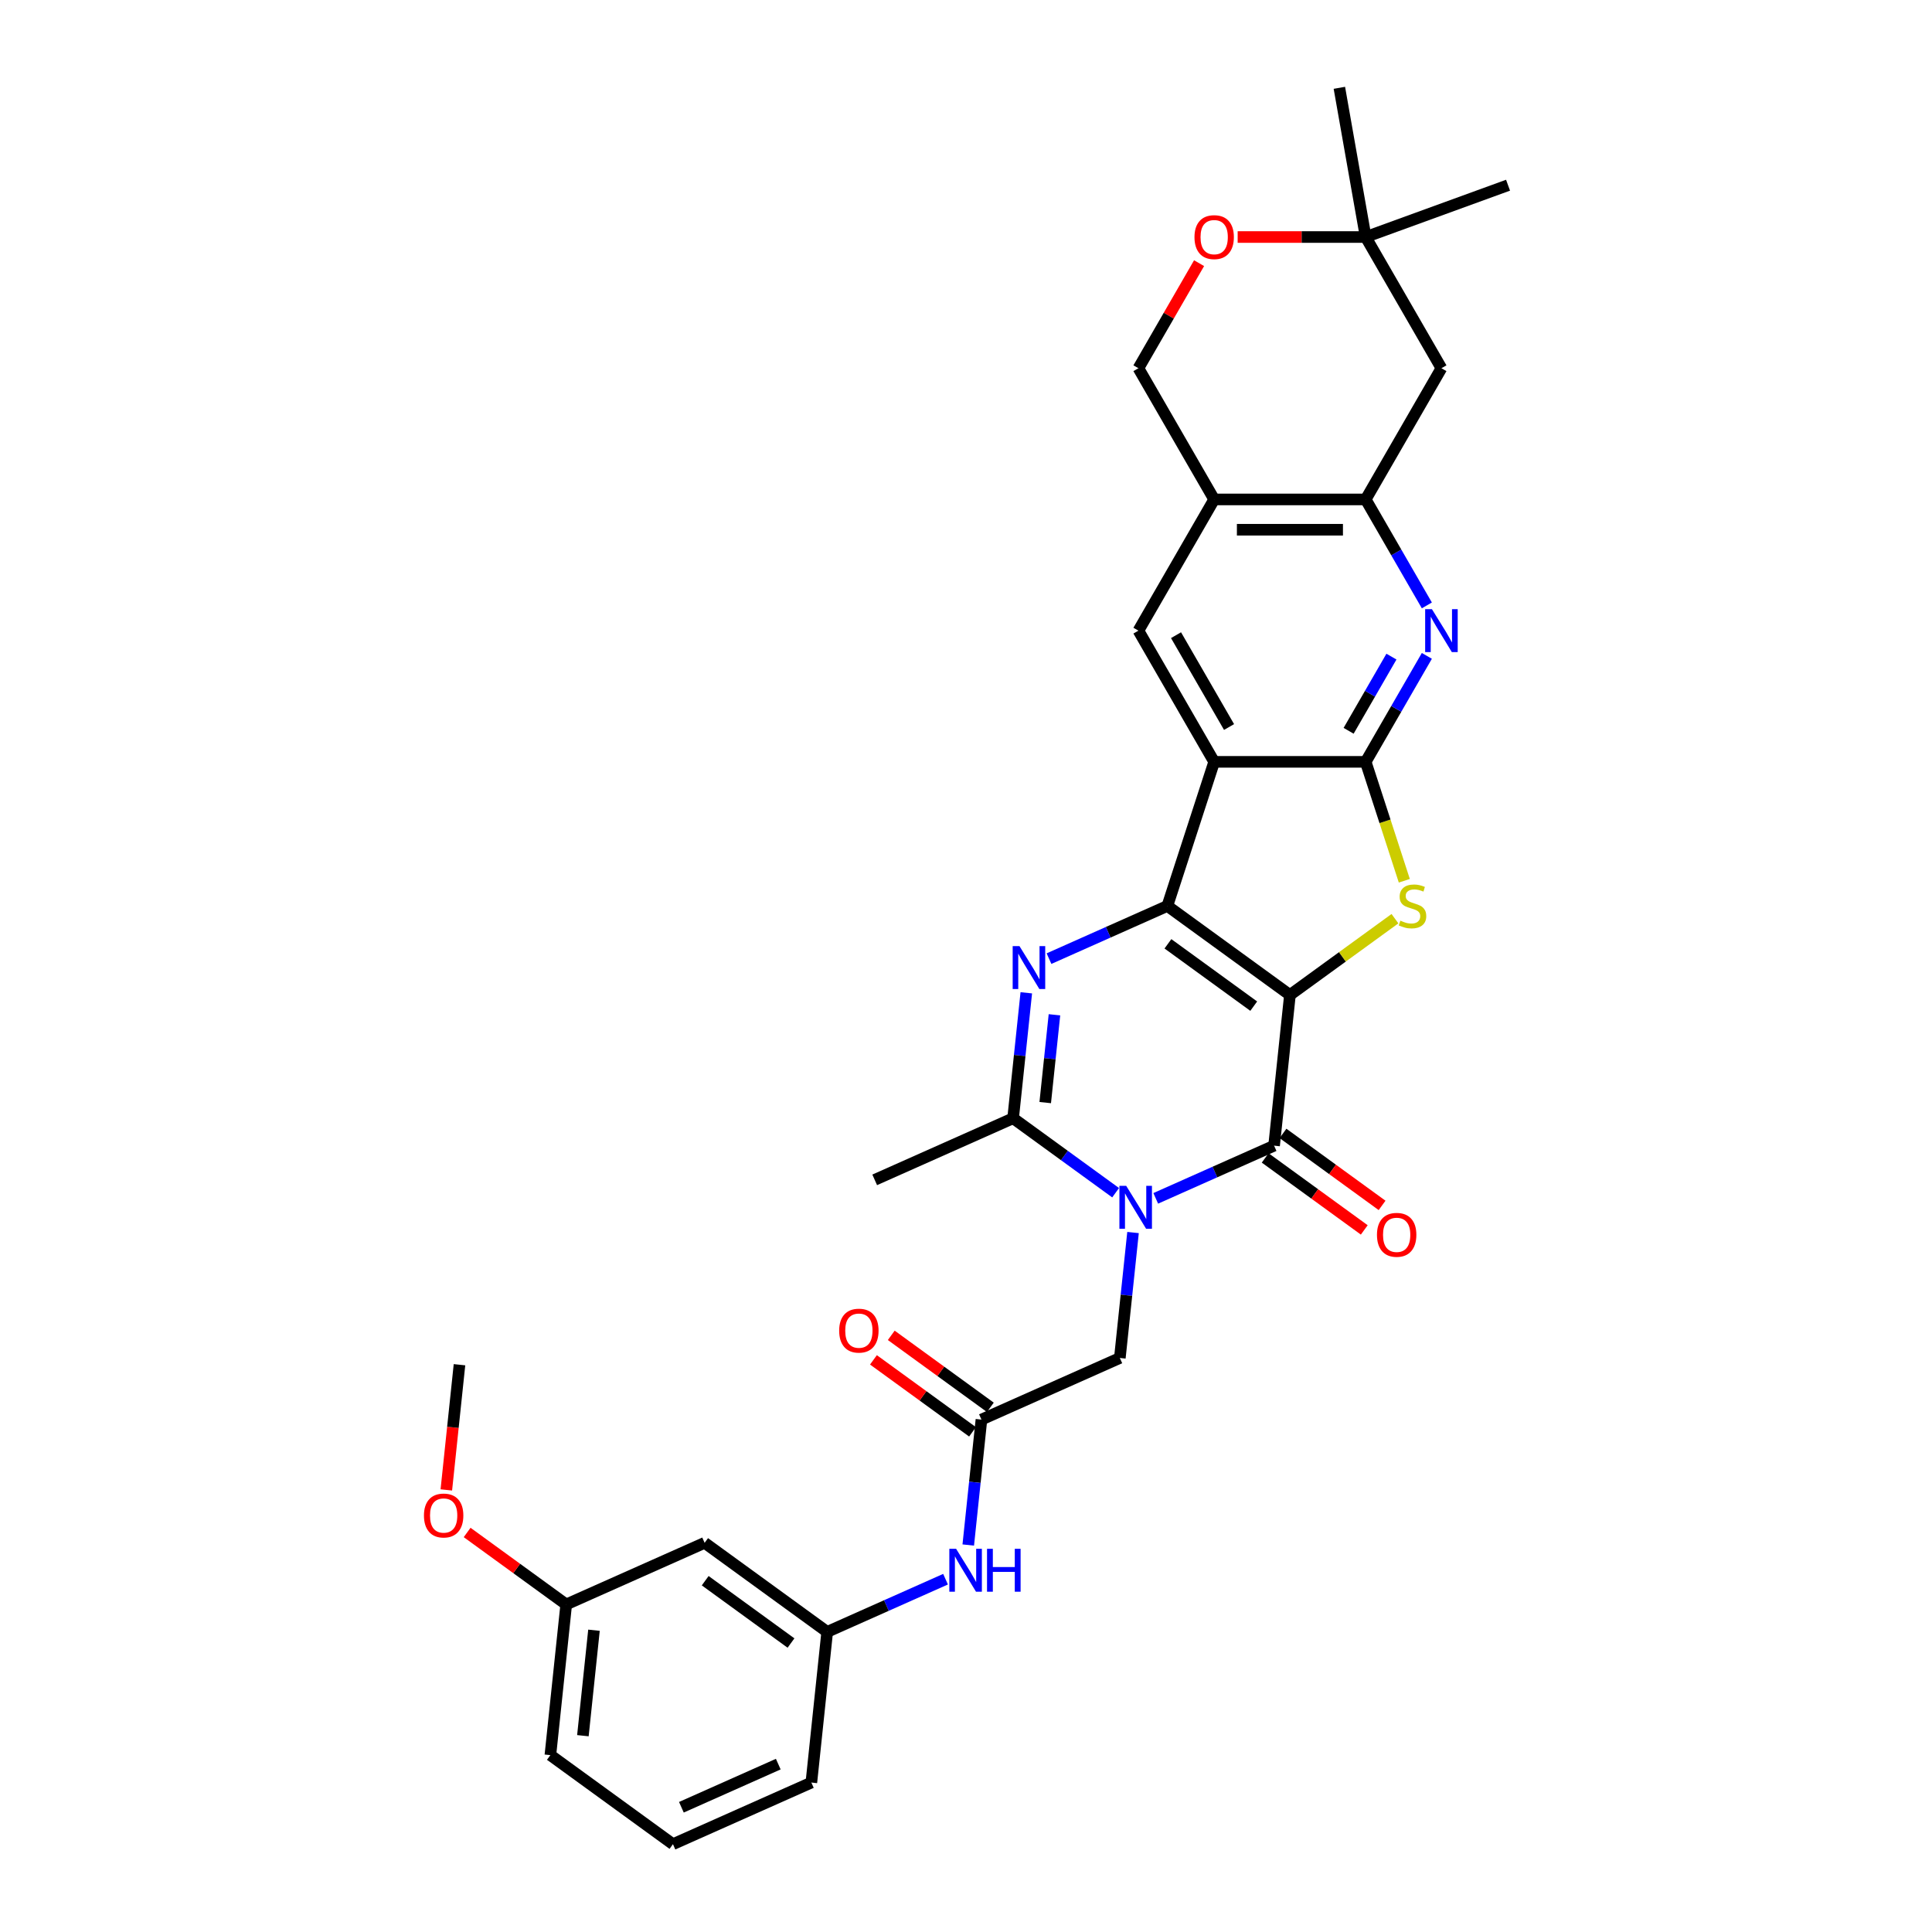 <?xml version='1.0' encoding='iso-8859-1'?>
<svg version='1.1' baseProfile='full'
              xmlns='http://www.w3.org/2000/svg'
                      xmlns:rdkit='http://www.rdkit.org/xml'
                      xmlns:xlink='http://www.w3.org/1999/xlink'
                  xml:space='preserve'
width='1000px' height='1000px' viewBox='0 0 1000 1000'>
<!-- END OF HEADER -->
<rect style='opacity:1.0;fill:#FFFFFF;stroke:none' width='1000' height='1000' x='0' y='0'> </rect>
<path class='bond-0' d='M 667.663,515.006 L 604.221,468.913' style='fill:none;fill-rule:evenodd;stroke:#000000;stroke-width:6px;stroke-linecap:butt;stroke-linejoin:miter;stroke-opacity:1' />
<path class='bond-0' d='M 648.928,520.78 L 604.519,488.515' style='fill:none;fill-rule:evenodd;stroke:#000000;stroke-width:6px;stroke-linecap:butt;stroke-linejoin:miter;stroke-opacity:1' />
<path class='bond-2' d='M 667.663,515.006 L 659.466,592.995' style='fill:none;fill-rule:evenodd;stroke:#000000;stroke-width:6px;stroke-linecap:butt;stroke-linejoin:miter;stroke-opacity:1' />
<path class='bond-5' d='M 667.663,515.006 L 694.844,495.258' style='fill:none;fill-rule:evenodd;stroke:#000000;stroke-width:6px;stroke-linecap:butt;stroke-linejoin:miter;stroke-opacity:1' />
<path class='bond-5' d='M 694.844,495.258 L 722.025,475.51' style='fill:none;fill-rule:evenodd;stroke:#CCCC00;stroke-width:6px;stroke-linecap:butt;stroke-linejoin:miter;stroke-opacity:1' />
<path class='bond-3' d='M 604.221,468.913 L 573.593,482.549' style='fill:none;fill-rule:evenodd;stroke:#000000;stroke-width:6px;stroke-linecap:butt;stroke-linejoin:miter;stroke-opacity:1' />
<path class='bond-3' d='M 573.593,482.549 L 542.965,496.186' style='fill:none;fill-rule:evenodd;stroke:#0000FF;stroke-width:6px;stroke-linecap:butt;stroke-linejoin:miter;stroke-opacity:1' />
<path class='bond-4' d='M 604.221,468.913 L 628.454,394.332' style='fill:none;fill-rule:evenodd;stroke:#000000;stroke-width:6px;stroke-linecap:butt;stroke-linejoin:miter;stroke-opacity:1' />
<path class='bond-1' d='M 598.21,620.268 L 628.838,606.632' style='fill:none;fill-rule:evenodd;stroke:#0000FF;stroke-width:6px;stroke-linecap:butt;stroke-linejoin:miter;stroke-opacity:1' />
<path class='bond-1' d='M 628.838,606.632 L 659.466,592.995' style='fill:none;fill-rule:evenodd;stroke:#000000;stroke-width:6px;stroke-linecap:butt;stroke-linejoin:miter;stroke-opacity:1' />
<path class='bond-7' d='M 577.445,617.347 L 550.915,598.073' style='fill:none;fill-rule:evenodd;stroke:#0000FF;stroke-width:6px;stroke-linecap:butt;stroke-linejoin:miter;stroke-opacity:1' />
<path class='bond-7' d='M 550.915,598.073 L 524.385,578.798' style='fill:none;fill-rule:evenodd;stroke:#000000;stroke-width:6px;stroke-linecap:butt;stroke-linejoin:miter;stroke-opacity:1' />
<path class='bond-12' d='M 586.454,637.955 L 583.042,670.418' style='fill:none;fill-rule:evenodd;stroke:#0000FF;stroke-width:6px;stroke-linecap:butt;stroke-linejoin:miter;stroke-opacity:1' />
<path class='bond-12' d='M 583.042,670.418 L 579.63,702.88' style='fill:none;fill-rule:evenodd;stroke:#000000;stroke-width:6px;stroke-linecap:butt;stroke-linejoin:miter;stroke-opacity:1' />
<path class='bond-17' d='M 654.857,599.339 L 680.501,617.971' style='fill:none;fill-rule:evenodd;stroke:#000000;stroke-width:6px;stroke-linecap:butt;stroke-linejoin:miter;stroke-opacity:1' />
<path class='bond-17' d='M 680.501,617.971 L 706.144,636.602' style='fill:none;fill-rule:evenodd;stroke:#FF0000;stroke-width:6px;stroke-linecap:butt;stroke-linejoin:miter;stroke-opacity:1' />
<path class='bond-17' d='M 664.076,586.651 L 689.719,605.282' style='fill:none;fill-rule:evenodd;stroke:#000000;stroke-width:6px;stroke-linecap:butt;stroke-linejoin:miter;stroke-opacity:1' />
<path class='bond-17' d='M 689.719,605.282 L 715.363,623.913' style='fill:none;fill-rule:evenodd;stroke:#FF0000;stroke-width:6px;stroke-linecap:butt;stroke-linejoin:miter;stroke-opacity:1' />
<path class='bond-33' d='M 531.209,513.873 L 527.797,546.335' style='fill:none;fill-rule:evenodd;stroke:#0000FF;stroke-width:6px;stroke-linecap:butt;stroke-linejoin:miter;stroke-opacity:1' />
<path class='bond-33' d='M 527.797,546.335 L 524.385,578.798' style='fill:none;fill-rule:evenodd;stroke:#000000;stroke-width:6px;stroke-linecap:butt;stroke-linejoin:miter;stroke-opacity:1' />
<path class='bond-33' d='M 545.783,525.251 L 543.395,547.975' style='fill:none;fill-rule:evenodd;stroke:#0000FF;stroke-width:6px;stroke-linecap:butt;stroke-linejoin:miter;stroke-opacity:1' />
<path class='bond-33' d='M 543.395,547.975 L 541.007,570.698' style='fill:none;fill-rule:evenodd;stroke:#000000;stroke-width:6px;stroke-linecap:butt;stroke-linejoin:miter;stroke-opacity:1' />
<path class='bond-10' d='M 628.454,394.332 L 589.245,326.42' style='fill:none;fill-rule:evenodd;stroke:#000000;stroke-width:6px;stroke-linecap:butt;stroke-linejoin:miter;stroke-opacity:1' />
<path class='bond-10' d='M 636.155,376.303 L 608.709,328.765' style='fill:none;fill-rule:evenodd;stroke:#000000;stroke-width:6px;stroke-linecap:butt;stroke-linejoin:miter;stroke-opacity:1' />
<path class='bond-32' d='M 628.454,394.332 L 706.873,394.332' style='fill:none;fill-rule:evenodd;stroke:#000000;stroke-width:6px;stroke-linecap:butt;stroke-linejoin:miter;stroke-opacity:1' />
<path class='bond-6' d='M 726.871,455.88 L 716.872,425.106' style='fill:none;fill-rule:evenodd;stroke:#CCCC00;stroke-width:6px;stroke-linecap:butt;stroke-linejoin:miter;stroke-opacity:1' />
<path class='bond-6' d='M 716.872,425.106 L 706.873,394.332' style='fill:none;fill-rule:evenodd;stroke:#000000;stroke-width:6px;stroke-linecap:butt;stroke-linejoin:miter;stroke-opacity:1' />
<path class='bond-8' d='M 706.873,394.332 L 722.706,366.908' style='fill:none;fill-rule:evenodd;stroke:#000000;stroke-width:6px;stroke-linecap:butt;stroke-linejoin:miter;stroke-opacity:1' />
<path class='bond-8' d='M 722.706,366.908 L 738.539,339.484' style='fill:none;fill-rule:evenodd;stroke:#0000FF;stroke-width:6px;stroke-linecap:butt;stroke-linejoin:miter;stroke-opacity:1' />
<path class='bond-8' d='M 698.04,378.263 L 709.123,359.066' style='fill:none;fill-rule:evenodd;stroke:#000000;stroke-width:6px;stroke-linecap:butt;stroke-linejoin:miter;stroke-opacity:1' />
<path class='bond-8' d='M 709.123,359.066 L 720.207,339.869' style='fill:none;fill-rule:evenodd;stroke:#0000FF;stroke-width:6px;stroke-linecap:butt;stroke-linejoin:miter;stroke-opacity:1' />
<path class='bond-24' d='M 524.385,578.798 L 452.746,610.693' style='fill:none;fill-rule:evenodd;stroke:#000000;stroke-width:6px;stroke-linecap:butt;stroke-linejoin:miter;stroke-opacity:1' />
<path class='bond-9' d='M 738.539,313.355 L 722.706,285.931' style='fill:none;fill-rule:evenodd;stroke:#0000FF;stroke-width:6px;stroke-linecap:butt;stroke-linejoin:miter;stroke-opacity:1' />
<path class='bond-9' d='M 722.706,285.931 L 706.873,258.507' style='fill:none;fill-rule:evenodd;stroke:#000000;stroke-width:6px;stroke-linecap:butt;stroke-linejoin:miter;stroke-opacity:1' />
<path class='bond-14' d='M 706.873,258.507 L 746.082,190.594' style='fill:none;fill-rule:evenodd;stroke:#000000;stroke-width:6px;stroke-linecap:butt;stroke-linejoin:miter;stroke-opacity:1' />
<path class='bond-34' d='M 706.873,258.507 L 628.454,258.507' style='fill:none;fill-rule:evenodd;stroke:#000000;stroke-width:6px;stroke-linecap:butt;stroke-linejoin:miter;stroke-opacity:1' />
<path class='bond-34' d='M 695.11,274.191 L 640.217,274.191' style='fill:none;fill-rule:evenodd;stroke:#000000;stroke-width:6px;stroke-linecap:butt;stroke-linejoin:miter;stroke-opacity:1' />
<path class='bond-11' d='M 589.245,326.42 L 628.454,258.507' style='fill:none;fill-rule:evenodd;stroke:#000000;stroke-width:6px;stroke-linecap:butt;stroke-linejoin:miter;stroke-opacity:1' />
<path class='bond-19' d='M 628.454,258.507 L 589.245,190.594' style='fill:none;fill-rule:evenodd;stroke:#000000;stroke-width:6px;stroke-linecap:butt;stroke-linejoin:miter;stroke-opacity:1' />
<path class='bond-13' d='M 579.63,702.88 L 507.991,734.776' style='fill:none;fill-rule:evenodd;stroke:#000000;stroke-width:6px;stroke-linecap:butt;stroke-linejoin:miter;stroke-opacity:1' />
<path class='bond-18' d='M 507.991,734.776 L 504.579,767.238' style='fill:none;fill-rule:evenodd;stroke:#000000;stroke-width:6px;stroke-linecap:butt;stroke-linejoin:miter;stroke-opacity:1' />
<path class='bond-18' d='M 504.579,767.238 L 501.168,799.7' style='fill:none;fill-rule:evenodd;stroke:#0000FF;stroke-width:6px;stroke-linecap:butt;stroke-linejoin:miter;stroke-opacity:1' />
<path class='bond-21' d='M 512.601,728.432 L 486.957,709.8' style='fill:none;fill-rule:evenodd;stroke:#000000;stroke-width:6px;stroke-linecap:butt;stroke-linejoin:miter;stroke-opacity:1' />
<path class='bond-21' d='M 486.957,709.8 L 461.314,691.169' style='fill:none;fill-rule:evenodd;stroke:#FF0000;stroke-width:6px;stroke-linecap:butt;stroke-linejoin:miter;stroke-opacity:1' />
<path class='bond-21' d='M 503.382,741.12 L 477.738,722.489' style='fill:none;fill-rule:evenodd;stroke:#000000;stroke-width:6px;stroke-linecap:butt;stroke-linejoin:miter;stroke-opacity:1' />
<path class='bond-21' d='M 477.738,722.489 L 452.095,703.858' style='fill:none;fill-rule:evenodd;stroke:#FF0000;stroke-width:6px;stroke-linecap:butt;stroke-linejoin:miter;stroke-opacity:1' />
<path class='bond-16' d='M 746.082,190.594 L 706.873,122.682' style='fill:none;fill-rule:evenodd;stroke:#000000;stroke-width:6px;stroke-linecap:butt;stroke-linejoin:miter;stroke-opacity:1' />
<path class='bond-15' d='M 620.64,136.217 L 604.942,163.406' style='fill:none;fill-rule:evenodd;stroke:#FF0000;stroke-width:6px;stroke-linecap:butt;stroke-linejoin:miter;stroke-opacity:1' />
<path class='bond-15' d='M 604.942,163.406 L 589.245,190.594' style='fill:none;fill-rule:evenodd;stroke:#000000;stroke-width:6px;stroke-linecap:butt;stroke-linejoin:miter;stroke-opacity:1' />
<path class='bond-35' d='M 640.609,122.682 L 673.741,122.682' style='fill:none;fill-rule:evenodd;stroke:#FF0000;stroke-width:6px;stroke-linecap:butt;stroke-linejoin:miter;stroke-opacity:1' />
<path class='bond-35' d='M 673.741,122.682 L 706.873,122.682' style='fill:none;fill-rule:evenodd;stroke:#000000;stroke-width:6px;stroke-linecap:butt;stroke-linejoin:miter;stroke-opacity:1' />
<path class='bond-27' d='M 706.873,122.682 L 693.255,45.455' style='fill:none;fill-rule:evenodd;stroke:#000000;stroke-width:6px;stroke-linecap:butt;stroke-linejoin:miter;stroke-opacity:1' />
<path class='bond-28' d='M 706.873,122.682 L 780.562,95.861' style='fill:none;fill-rule:evenodd;stroke:#000000;stroke-width:6px;stroke-linecap:butt;stroke-linejoin:miter;stroke-opacity:1' />
<path class='bond-20' d='M 489.412,817.388 L 458.784,831.024' style='fill:none;fill-rule:evenodd;stroke:#0000FF;stroke-width:6px;stroke-linecap:butt;stroke-linejoin:miter;stroke-opacity:1' />
<path class='bond-20' d='M 458.784,831.024 L 428.155,844.661' style='fill:none;fill-rule:evenodd;stroke:#000000;stroke-width:6px;stroke-linecap:butt;stroke-linejoin:miter;stroke-opacity:1' />
<path class='bond-22' d='M 428.155,844.661 L 364.713,798.567' style='fill:none;fill-rule:evenodd;stroke:#000000;stroke-width:6px;stroke-linecap:butt;stroke-linejoin:miter;stroke-opacity:1' />
<path class='bond-22' d='M 409.42,850.435 L 365.011,818.17' style='fill:none;fill-rule:evenodd;stroke:#000000;stroke-width:6px;stroke-linecap:butt;stroke-linejoin:miter;stroke-opacity:1' />
<path class='bond-29' d='M 428.155,844.661 L 419.958,922.65' style='fill:none;fill-rule:evenodd;stroke:#000000;stroke-width:6px;stroke-linecap:butt;stroke-linejoin:miter;stroke-opacity:1' />
<path class='bond-23' d='M 364.713,798.567 L 293.074,830.463' style='fill:none;fill-rule:evenodd;stroke:#000000;stroke-width:6px;stroke-linecap:butt;stroke-linejoin:miter;stroke-opacity:1' />
<path class='bond-25' d='M 293.074,830.463 L 267.431,811.832' style='fill:none;fill-rule:evenodd;stroke:#000000;stroke-width:6px;stroke-linecap:butt;stroke-linejoin:miter;stroke-opacity:1' />
<path class='bond-25' d='M 267.431,811.832 L 241.787,793.201' style='fill:none;fill-rule:evenodd;stroke:#FF0000;stroke-width:6px;stroke-linecap:butt;stroke-linejoin:miter;stroke-opacity:1' />
<path class='bond-36' d='M 293.074,830.463 L 284.877,908.452' style='fill:none;fill-rule:evenodd;stroke:#000000;stroke-width:6px;stroke-linecap:butt;stroke-linejoin:miter;stroke-opacity:1' />
<path class='bond-36' d='M 307.443,843.801 L 301.705,898.393' style='fill:none;fill-rule:evenodd;stroke:#000000;stroke-width:6px;stroke-linecap:butt;stroke-linejoin:miter;stroke-opacity:1' />
<path class='bond-31' d='M 231.019,771.18 L 234.424,738.78' style='fill:none;fill-rule:evenodd;stroke:#FF0000;stroke-width:6px;stroke-linecap:butt;stroke-linejoin:miter;stroke-opacity:1' />
<path class='bond-31' d='M 234.424,738.78 L 237.829,706.381' style='fill:none;fill-rule:evenodd;stroke:#000000;stroke-width:6px;stroke-linecap:butt;stroke-linejoin:miter;stroke-opacity:1' />
<path class='bond-26' d='M 348.319,954.545 L 419.958,922.65' style='fill:none;fill-rule:evenodd;stroke:#000000;stroke-width:6px;stroke-linecap:butt;stroke-linejoin:miter;stroke-opacity:1' />
<path class='bond-26' d='M 352.686,935.433 L 402.833,913.106' style='fill:none;fill-rule:evenodd;stroke:#000000;stroke-width:6px;stroke-linecap:butt;stroke-linejoin:miter;stroke-opacity:1' />
<path class='bond-30' d='M 348.319,954.545 L 284.877,908.452' style='fill:none;fill-rule:evenodd;stroke:#000000;stroke-width:6px;stroke-linecap:butt;stroke-linejoin:miter;stroke-opacity:1' />
<path  class='atom-2' d='M 582.918 613.787
L 590.196 625.55
Q 590.917 626.71, 592.078 628.812
Q 593.238 630.913, 593.301 631.039
L 593.301 613.787
L 596.25 613.787
L 596.25 635.995
L 593.207 635.995
L 585.396 623.134
Q 584.487 621.629, 583.514 619.903
Q 582.573 618.178, 582.291 617.645
L 582.291 635.995
L 579.405 635.995
L 579.405 613.787
L 582.918 613.787
' fill='#0000FF'/>
<path  class='atom-4' d='M 527.673 489.704
L 534.951 501.467
Q 535.672 502.628, 536.833 504.729
Q 537.993 506.831, 538.056 506.957
L 538.056 489.704
L 541.004 489.704
L 541.004 511.913
L 537.962 511.913
L 530.151 499.052
Q 529.242 497.546, 528.269 495.821
Q 527.328 494.096, 527.046 493.563
L 527.046 511.913
L 524.16 511.913
L 524.16 489.704
L 527.673 489.704
' fill='#0000FF'/>
<path  class='atom-6' d='M 724.832 476.535
Q 725.083 476.629, 726.118 477.068
Q 727.153 477.507, 728.282 477.79
Q 729.443 478.041, 730.572 478.041
Q 732.674 478.041, 733.897 477.037
Q 735.12 476.002, 735.12 474.214
Q 735.12 472.991, 734.493 472.238
Q 733.897 471.485, 732.956 471.077
Q 732.015 470.669, 730.447 470.199
Q 728.471 469.603, 727.279 469.038
Q 726.118 468.474, 725.271 467.282
Q 724.456 466.09, 724.456 464.082
Q 724.456 461.29, 726.338 459.565
Q 728.251 457.84, 732.015 457.84
Q 734.587 457.84, 737.504 459.063
L 736.783 461.479
Q 734.117 460.381, 732.109 460.381
Q 729.945 460.381, 728.753 461.29
Q 727.561 462.169, 727.592 463.706
Q 727.592 464.898, 728.188 465.619
Q 728.816 466.341, 729.694 466.748
Q 730.604 467.156, 732.109 467.627
Q 734.117 468.254, 735.309 468.881
Q 736.501 469.509, 737.348 470.795
Q 738.226 472.049, 738.226 474.214
Q 738.226 477.288, 736.156 478.95
Q 734.117 480.581, 730.698 480.581
Q 728.722 480.581, 727.216 480.142
Q 725.742 479.735, 723.985 479.013
L 724.832 476.535
' fill='#CCCC00'/>
<path  class='atom-9' d='M 741.173 315.315
L 748.45 327.078
Q 749.172 328.239, 750.332 330.341
Q 751.493 332.442, 751.556 332.568
L 751.556 315.315
L 754.504 315.315
L 754.504 337.524
L 751.462 337.524
L 743.651 324.663
Q 742.741 323.157, 741.769 321.432
Q 740.828 319.707, 740.546 319.174
L 740.546 337.524
L 737.66 337.524
L 737.66 315.315
L 741.173 315.315
' fill='#0000FF'/>
<path  class='atom-16' d='M 618.26 122.745
Q 618.26 117.412, 620.894 114.432
Q 623.529 111.452, 628.454 111.452
Q 633.379 111.452, 636.014 114.432
Q 638.648 117.412, 638.648 122.745
Q 638.648 128.14, 635.982 131.214
Q 633.316 134.256, 628.454 134.256
Q 623.561 134.256, 620.894 131.214
Q 618.26 128.171, 618.26 122.745
M 628.454 131.747
Q 631.842 131.747, 633.661 129.489
Q 635.512 127.199, 635.512 122.745
Q 635.512 118.385, 633.661 116.189
Q 631.842 113.962, 628.454 113.962
Q 625.066 113.962, 623.216 116.157
Q 621.396 118.353, 621.396 122.745
Q 621.396 127.23, 623.216 129.489
Q 625.066 131.747, 628.454 131.747
' fill='#FF0000'/>
<path  class='atom-18' d='M 712.714 639.151
Q 712.714 633.819, 715.349 630.839
Q 717.984 627.859, 722.908 627.859
Q 727.833 627.859, 730.468 630.839
Q 733.103 633.819, 733.103 639.151
Q 733.103 644.546, 730.437 647.62
Q 727.77 650.663, 722.908 650.663
Q 718.015 650.663, 715.349 647.62
Q 712.714 644.578, 712.714 639.151
M 722.908 648.154
Q 726.296 648.154, 728.115 645.895
Q 729.966 643.605, 729.966 639.151
Q 729.966 634.791, 728.115 632.595
Q 726.296 630.368, 722.908 630.368
Q 719.521 630.368, 717.67 632.564
Q 715.851 634.76, 715.851 639.151
Q 715.851 643.637, 717.67 645.895
Q 719.521 648.154, 722.908 648.154
' fill='#FF0000'/>
<path  class='atom-19' d='M 494.885 801.661
L 502.163 813.424
Q 502.884 814.584, 504.045 816.686
Q 505.205 818.787, 505.268 818.913
L 505.268 801.661
L 508.217 801.661
L 508.217 823.869
L 505.174 823.869
L 497.363 811.008
Q 496.454 809.503, 495.481 807.777
Q 494.54 806.052, 494.258 805.519
L 494.258 823.869
L 491.372 823.869
L 491.372 801.661
L 494.885 801.661
' fill='#0000FF'/>
<path  class='atom-19' d='M 510.883 801.661
L 513.894 801.661
L 513.894 811.102
L 525.249 811.102
L 525.249 801.661
L 528.26 801.661
L 528.26 823.869
L 525.249 823.869
L 525.249 813.612
L 513.894 813.612
L 513.894 823.869
L 510.883 823.869
L 510.883 801.661
' fill='#0000FF'/>
<path  class='atom-22' d='M 434.355 688.745
Q 434.355 683.413, 436.99 680.433
Q 439.625 677.453, 444.549 677.453
Q 449.474 677.453, 452.109 680.433
Q 454.744 683.413, 454.744 688.745
Q 454.744 694.14, 452.078 697.214
Q 449.411 700.257, 444.549 700.257
Q 439.656 700.257, 436.99 697.214
Q 434.355 694.172, 434.355 688.745
M 444.549 697.748
Q 447.937 697.748, 449.756 695.489
Q 451.607 693.199, 451.607 688.745
Q 451.607 684.385, 449.756 682.189
Q 447.937 679.962, 444.549 679.962
Q 441.162 679.962, 439.311 682.158
Q 437.492 684.354, 437.492 688.745
Q 437.492 693.231, 439.311 695.489
Q 441.162 697.748, 444.549 697.748
' fill='#FF0000'/>
<path  class='atom-26' d='M 219.438 784.432
Q 219.438 779.1, 222.073 776.12
Q 224.708 773.14, 229.632 773.14
Q 234.557 773.14, 237.192 776.12
Q 239.827 779.1, 239.827 784.432
Q 239.827 789.828, 237.16 792.902
Q 234.494 795.944, 229.632 795.944
Q 224.739 795.944, 222.073 792.902
Q 219.438 789.859, 219.438 784.432
M 229.632 793.435
Q 233.02 793.435, 234.839 791.176
Q 236.69 788.887, 236.69 784.432
Q 236.69 780.072, 234.839 777.877
Q 233.02 775.65, 229.632 775.65
Q 226.245 775.65, 224.394 777.845
Q 222.575 780.041, 222.575 784.432
Q 222.575 788.918, 224.394 791.176
Q 226.245 793.435, 229.632 793.435
' fill='#FF0000'/>
</svg>
